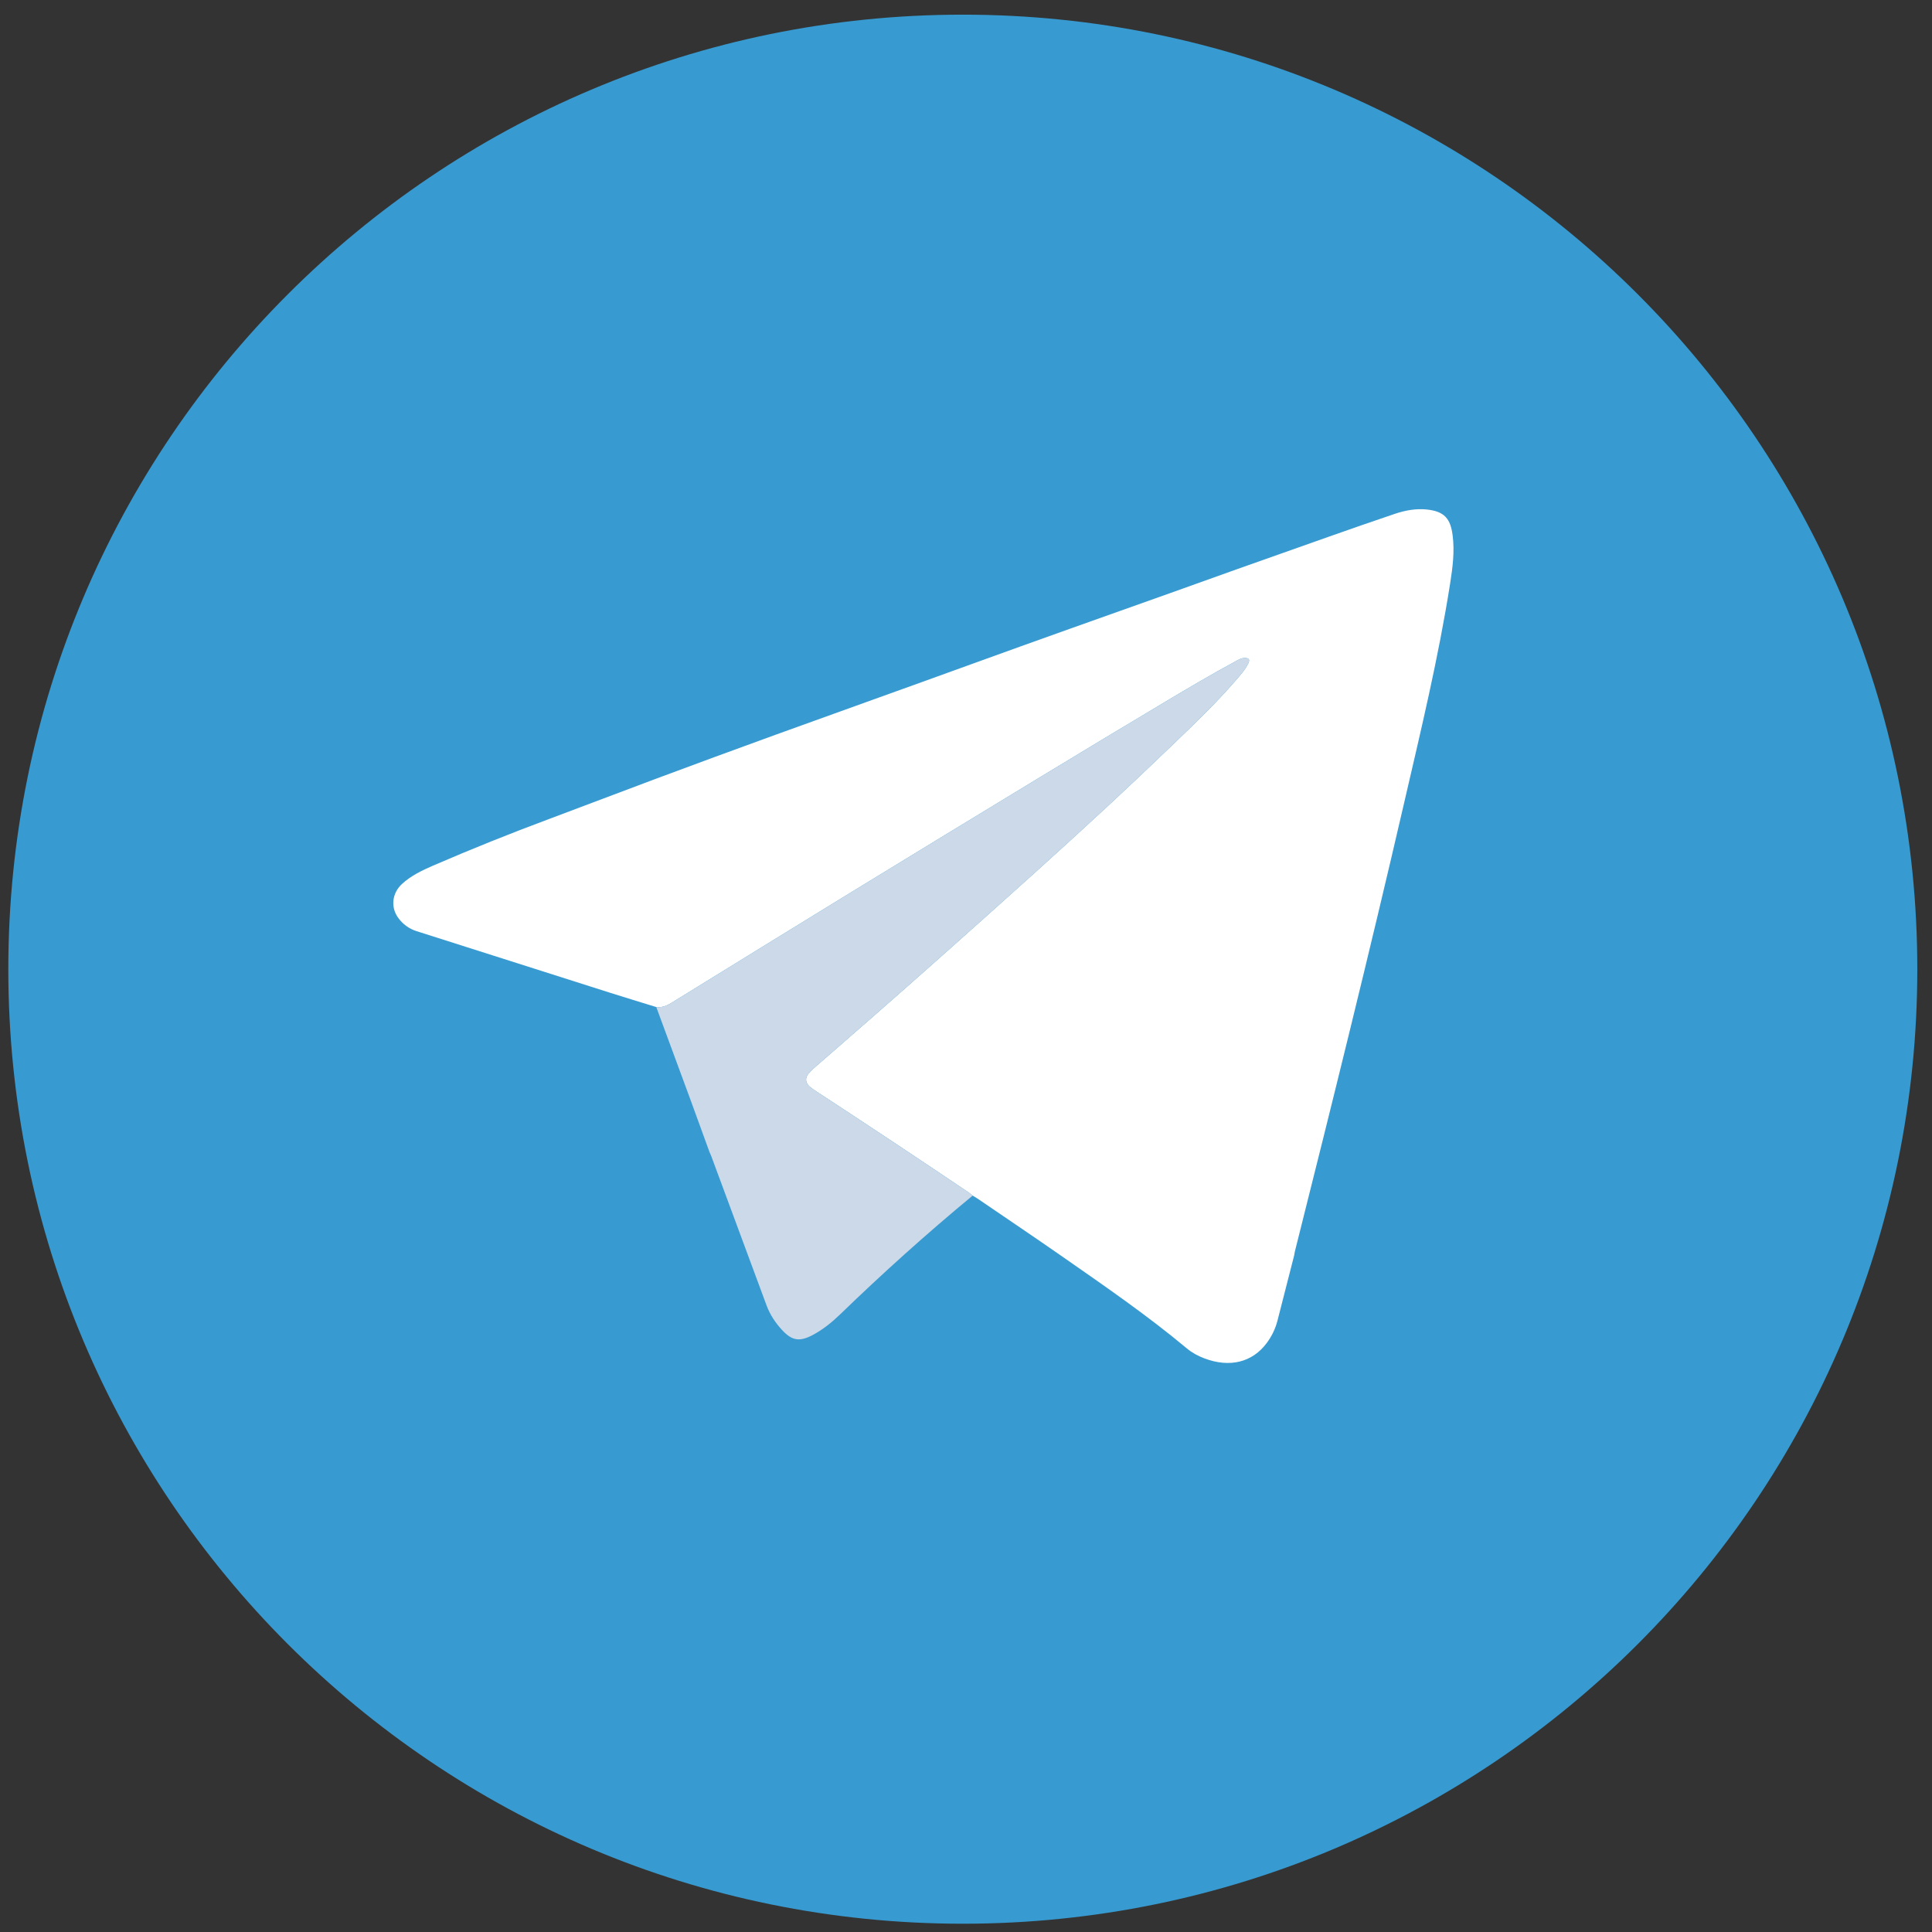 <?xml version="1.0" encoding="UTF-8"?> <svg xmlns="http://www.w3.org/2000/svg" xmlns:xlink="http://www.w3.org/1999/xlink" xmlns:xodm="http://www.corel.com/coreldraw/odm/2003" xml:space="preserve" width="40mm" height="40mm" version="1.1" style="shape-rendering:geometricPrecision; text-rendering:geometricPrecision; image-rendering:optimizeQuality; fill-rule:evenodd; clip-rule:evenodd" viewBox="0 0 4000 4000"><rect x="0" y="0" width="4000" height="4000" fill="#333333" stroke="none"/> <defs> <style type="text/css"> .fil0 {fill:#379AD0;fill-rule:nonzero} .fil2 {fill:#CCD9E9;fill-rule:nonzero} .fil1 {fill:white;fill-rule:nonzero} </style> </defs> <g id="Слой_x0020_1">  <g id="_2592665183632"> <path class="fil0" d="M3969.59 2006.56c0,1091.5 -884.77,1976.3 -1976.19,1976.3 -1091.5,0 -1976.19,-884.8 -1976.19,-1976.3 0,-1091.39 884.69,-1976.22 1976.19,-1976.22 1091.42,0 1976.19,884.83 1976.19,1976.22z"></path> <g> <path class="fil1" d="M2679.4 2599.34c-11.53,45.02 -23.1,89.94 -34.53,134.97 -4.31,16.82 -11.79,32.15 -22.12,46.12 -29.95,40.29 -76.77,51.82 -129.28,31.91 -13.03,-4.95 -25.26,-11.45 -35.88,-20.29 -81.93,-68.47 -170.02,-129.01 -257.68,-190.12 -58.32,-40.64 -117.36,-80.31 -176.11,-120.44l-10.03 -6.09 -7.62 -6.09c-106.61,-71.84 -213.78,-142.91 -321.44,-213.25l-8.62 -6.48c-8.37,-7.89 -9.48,-16.78 -2.87,-26.06l10.15 -10.53c41.1,-35.89 82.37,-71.58 123.39,-107.56 47.9,-41.98 95.72,-84.06 143.29,-126.44 63.48,-56.45 126.82,-113.01 189.9,-169.86 50.48,-45.48 100.74,-91.21 150.56,-137.37 45.28,-41.99 90.15,-84.4 134.62,-127.19 45.67,-43.86 91.6,-87.6 132.97,-135.47 9.6,-11.08 19.57,-21.96 26.12,-35.19 4.19,-8.53 1.74,-11.88 -7.94,-11.57 -6.65,0.2 -12.04,3.48 -17.47,6.44 -49.72,26.85 -98.34,55.6 -146.85,84.55 -85.66,51.17 -171.17,102.63 -256.47,154.44 -132.99,80.71 -265.91,161.57 -398.62,242.83 -118.98,72.83 -237.61,146.21 -356.39,219.33 -12.83,7.94 -25.16,17.12 -41.74,15.08 -31.76,-9.83 -63.59,-19.42 -95.25,-29.5 -133.7,-42.47 -267.34,-85.01 -400.98,-127.64 -15.87,-5.04 -28.68,-14.57 -38.26,-27.84 -16.04,-22.32 -12.38,-51.37 8.39,-70.24 18.72,-17.02 41.21,-27.75 64.24,-37.74 79.34,-34.28 159.53,-66.53 240.64,-96.68 72.68,-27.05 145.04,-54.96 217.74,-82.01 83.14,-30.94 166.38,-61.7 249.81,-91.9 134.84,-48.87 269.98,-96.93 404.79,-145.9 137.04,-49.77 274.47,-98.38 411.89,-147.26 47.11,-16.76 94.07,-33.78 141.25,-50.55 62.34,-22.17 124.79,-44.27 187.24,-66.25 45.87,-16.11 91.68,-32.23 137.77,-47.71 21.25,-7.15 43.62,-11.28 66.07,-8.94 37.05,3.9 48.97,19.57 53.42,53.11 4.44,33.65 0.05,67.14 -5.14,100.18 -24.01,152.74 -60.25,303.04 -95.1,453.58 -71.87,310.83 -148.69,620.56 -226.51,930.03l-1.35 7.59z"></path> <path class="fil2" d="M1358.74 2085.01c16.58,2.04 28.91,-7.14 41.74,-15.08 118.78,-73.12 237.41,-146.5 356.39,-219.33 132.71,-81.26 265.63,-162.12 398.62,-242.83 85.3,-51.81 170.81,-103.27 256.47,-154.44 48.51,-28.95 97.13,-57.7 146.85,-84.55 5.43,-2.96 10.82,-6.24 17.47,-6.44 9.68,-0.31 12.13,3.04 7.94,11.57 -6.55,13.23 -16.52,24.11 -26.12,35.19 -41.37,47.87 -87.3,91.61 -132.97,135.47 -44.47,42.79 -89.34,85.2 -134.62,127.19 -49.82,46.16 -100.08,91.89 -150.56,137.37 -63.08,56.85 -126.42,113.41 -189.9,169.86 -47.57,42.38 -95.39,84.46 -143.29,126.44 -41.02,35.98 -82.29,71.67 -123.39,107.56l-10.15 10.53c-6.61,9.28 -5.5,18.17 2.87,26.06l8.62 6.48c107.66,70.34 214.83,141.41 321.44,213.25l7.62 6.09c-94.89,78.41 -186.24,160.57 -274.54,246.03 -16.95,16.36 -35.32,31.2 -56.37,42.44 -27.39,14.56 -43.03,12.22 -63.84,-10.4 -13.77,-14.92 -24.86,-31.64 -31.94,-50.76 -38.1,-103.12 -76.32,-206.21 -114.54,-309.22l-3.82 -8.9c-12.97,-35.72 -25.86,-71.46 -38.99,-107.16 -23.59,-64.18 -47.32,-128.28 -70.99,-192.42z"></path> </g> </g> </g> </svg> 